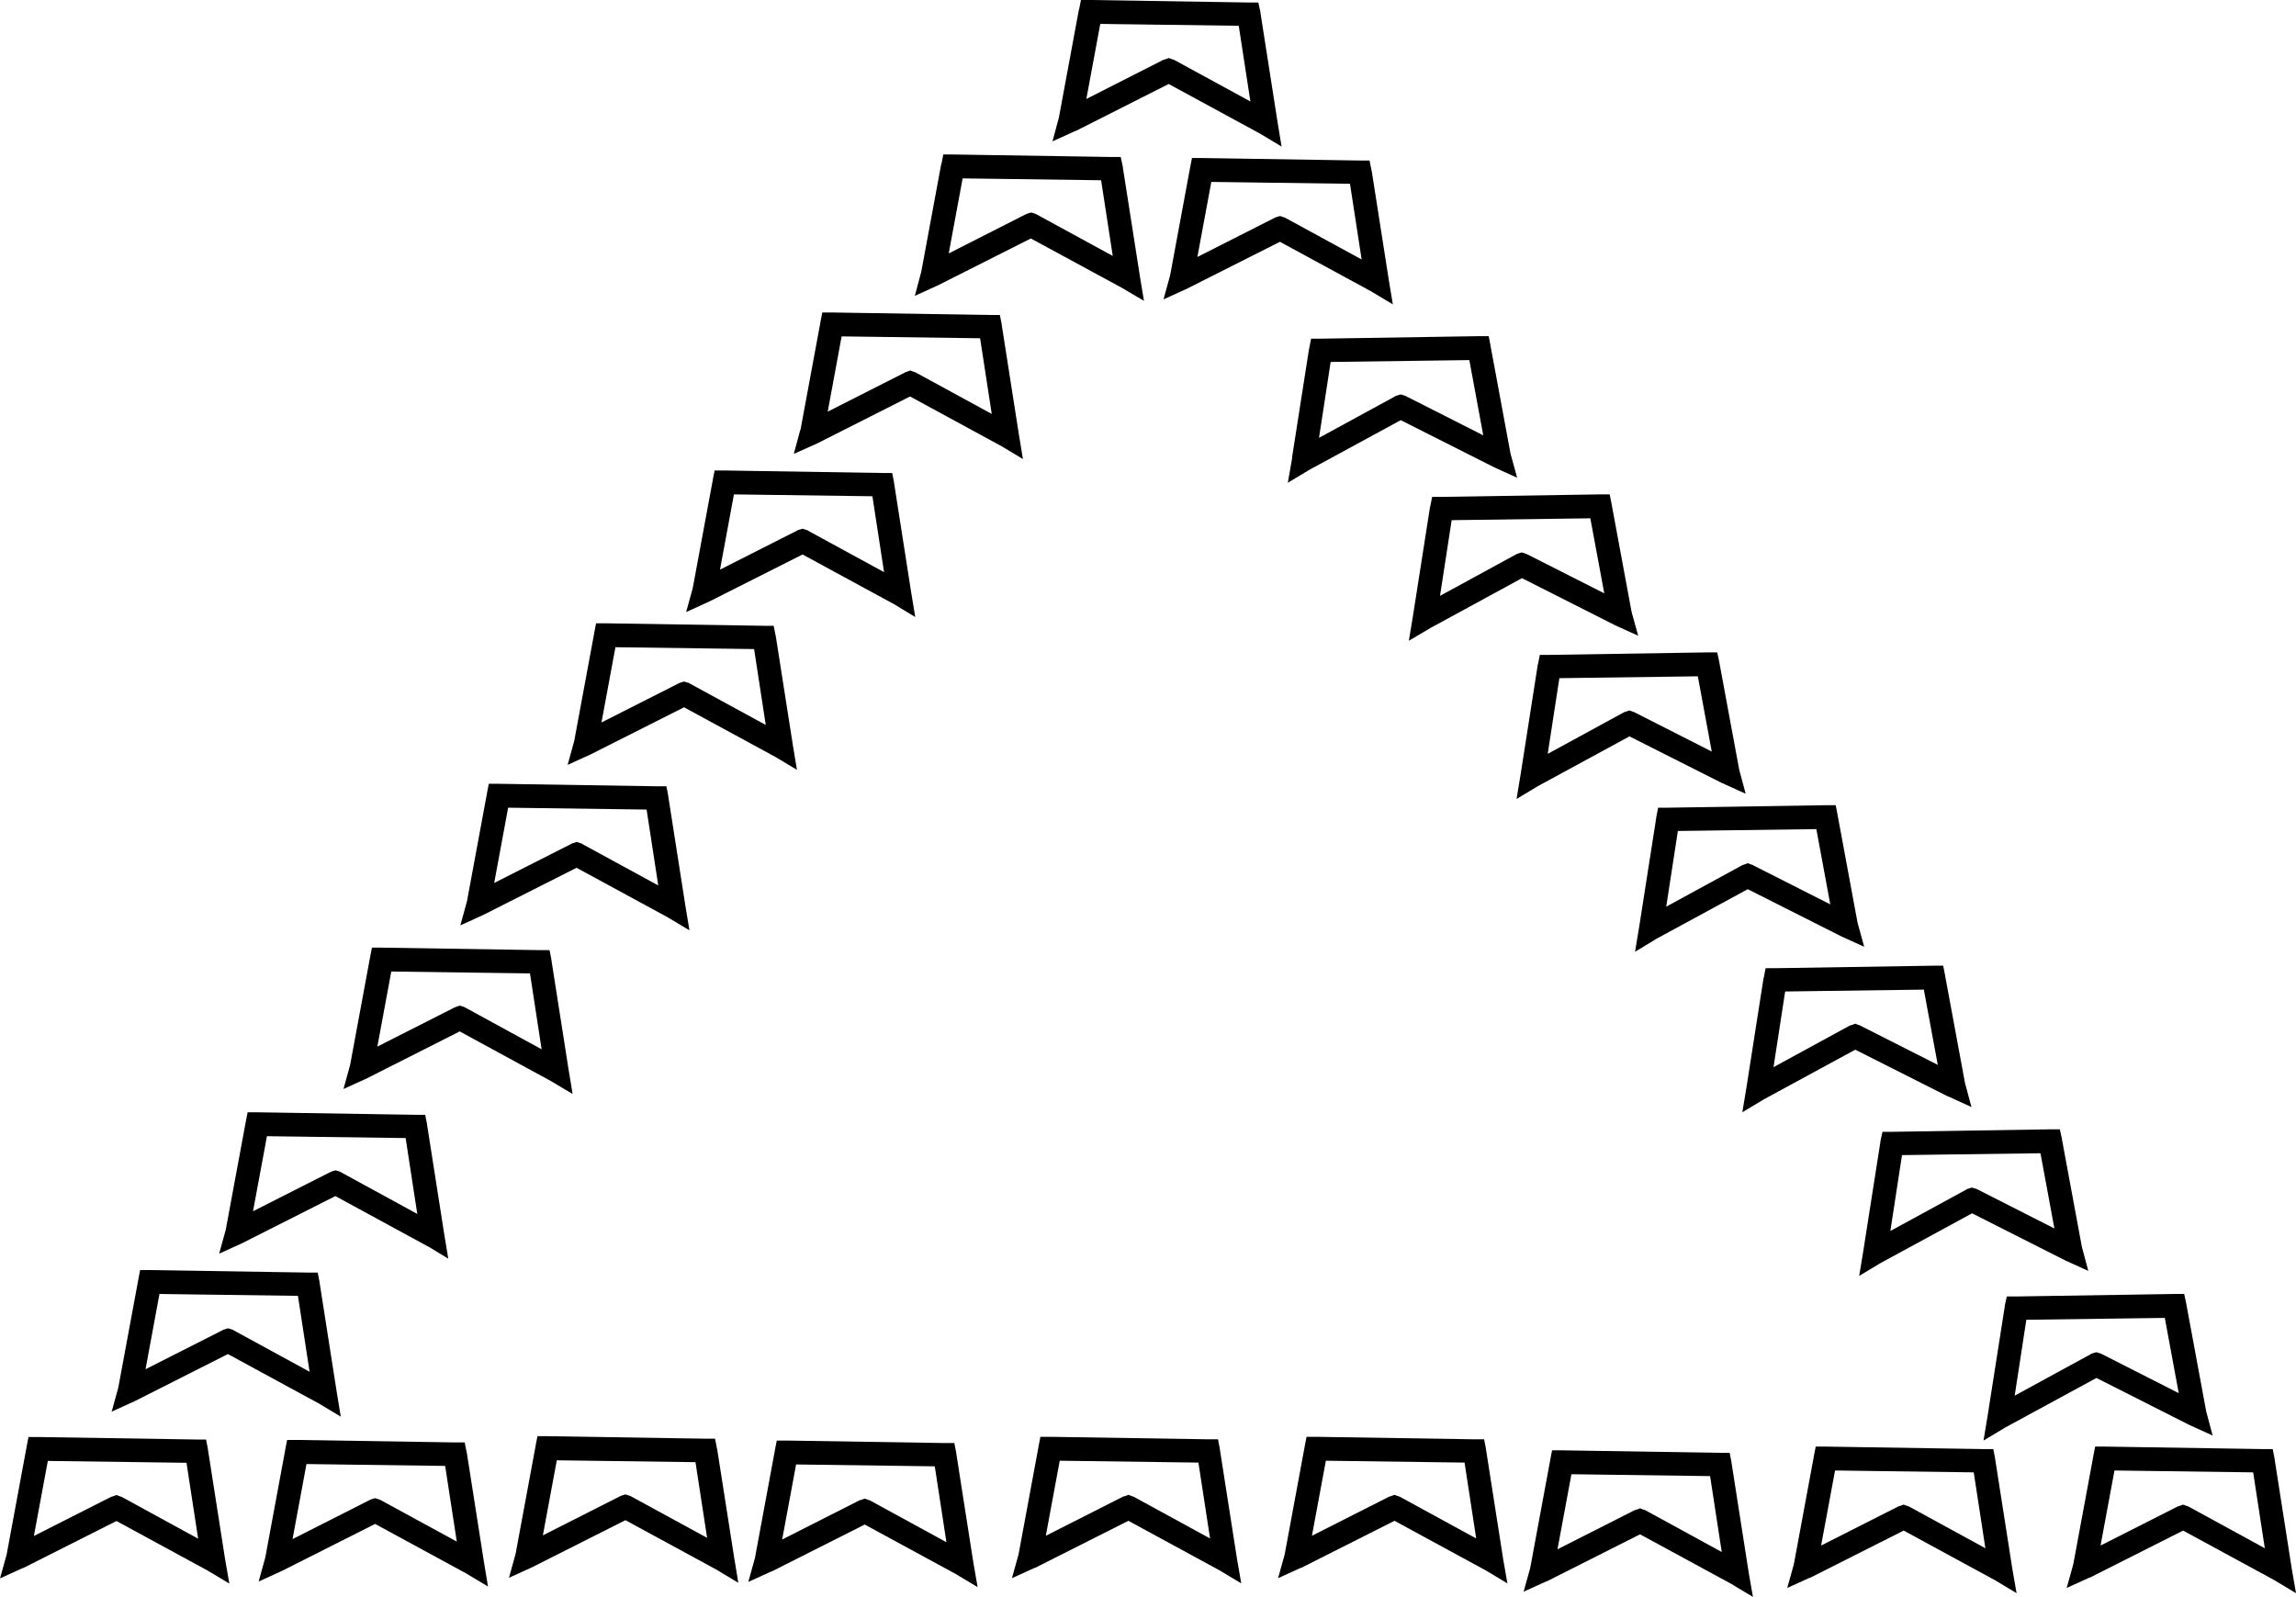 <?xml version="1.0" encoding="UTF-8" standalone="no"?>
<!-- Created with Inkscape (http://www.inkscape.org/) -->

<svg
   xmlns:dc="http://purl.org/dc/elements/1.1/"
   xmlns:cc="http://creativecommons.org/ns#"
   xmlns:rdf="http://www.w3.org/1999/02/22-rdf-syntax-ns#"
   xmlns:svg="http://www.w3.org/2000/svg"
   xmlns="http://www.w3.org/2000/svg"
   xmlns:sodipodi="http://sodipodi.sourceforge.net/DTD/sodipodi-0.dtd"
   xmlns:inkscape="http://www.inkscape.org/namespaces/inkscape"
   width="345.094"
   height="240.031"
   id="svg2"
   version="1.1"
   inkscape:version="0.47pre4 r22446"
   sodipodi:docname="gestalt_2.svg">
  <defs
     id="defs4">
    <inkscape:perspective
       sodipodi:type="inkscape:persp3d"
       inkscape:vp_x="0 : 526.18109 : 1"
       inkscape:vp_y="0 : 1000 : 0"
       inkscape:vp_z="744.09448 : 526.18109 : 1"
       inkscape:persp3d-origin="372.04724 : 350.78739 : 1"
       id="perspective10" />
    <inkscape:perspective
       id="perspective3600"
       inkscape:persp3d-origin="0.5 : 0.33333333 : 1"
       inkscape:vp_z="1 : 0.5 : 1"
       inkscape:vp_y="0 : 1000 : 0"
       inkscape:vp_x="0 : 0.5 : 1"
       sodipodi:type="inkscape:persp3d" />
    <inkscape:perspective
       id="perspective3635"
       inkscape:persp3d-origin="0.5 : 0.33333333 : 1"
       inkscape:vp_z="1 : 0.5 : 1"
       inkscape:vp_y="0 : 1000 : 0"
       inkscape:vp_x="0 : 0.5 : 1"
       sodipodi:type="inkscape:persp3d" />
    <inkscape:perspective
       id="perspective3635-4"
       inkscape:persp3d-origin="0.5 : 0.33333333 : 1"
       inkscape:vp_z="1 : 0.5 : 1"
       inkscape:vp_y="0 : 1000 : 0"
       inkscape:vp_x="0 : 0.5 : 1"
       sodipodi:type="inkscape:persp3d" />
    <inkscape:perspective
       id="perspective3666"
       inkscape:persp3d-origin="0.5 : 0.33333333 : 1"
       inkscape:vp_z="1 : 0.5 : 1"
       inkscape:vp_y="0 : 1000 : 0"
       inkscape:vp_x="0 : 0.5 : 1"
       sodipodi:type="inkscape:persp3d" />
    <inkscape:perspective
       id="perspective3697"
       inkscape:persp3d-origin="0.5 : 0.33333333 : 1"
       inkscape:vp_z="1 : 0.5 : 1"
       inkscape:vp_y="0 : 1000 : 0"
       inkscape:vp_x="0 : 0.5 : 1"
       sodipodi:type="inkscape:persp3d" />
    <inkscape:perspective
       id="perspective3728"
       inkscape:persp3d-origin="0.5 : 0.33333333 : 1"
       inkscape:vp_z="1 : 0.5 : 1"
       inkscape:vp_y="0 : 1000 : 0"
       inkscape:vp_x="0 : 0.5 : 1"
       sodipodi:type="inkscape:persp3d" />
    <inkscape:perspective
       id="perspective3759"
       inkscape:persp3d-origin="0.5 : 0.33333333 : 1"
       inkscape:vp_z="1 : 0.5 : 1"
       inkscape:vp_y="0 : 1000 : 0"
       inkscape:vp_x="0 : 0.5 : 1"
       sodipodi:type="inkscape:persp3d" />
    <inkscape:perspective
       id="perspective3810"
       inkscape:persp3d-origin="0.5 : 0.33333333 : 1"
       inkscape:vp_z="1 : 0.5 : 1"
       inkscape:vp_y="0 : 1000 : 0"
       inkscape:vp_x="0 : 0.5 : 1"
       sodipodi:type="inkscape:persp3d" />
    <inkscape:perspective
       id="perspective3844"
       inkscape:persp3d-origin="0.5 : 0.33333333 : 1"
       inkscape:vp_z="1 : 0.5 : 1"
       inkscape:vp_y="0 : 1000 : 0"
       inkscape:vp_x="0 : 0.5 : 1"
       sodipodi:type="inkscape:persp3d" />
    <inkscape:perspective
       id="perspective3629"
       inkscape:persp3d-origin="0.5 : 0.33333333 : 1"
       inkscape:vp_z="1 : 0.5 : 1"
       inkscape:vp_y="0 : 1000 : 0"
       inkscape:vp_x="0 : 0.5 : 1"
       sodipodi:type="inkscape:persp3d" />
    <inkscape:perspective
       id="perspective3651"
       inkscape:persp3d-origin="0.5 : 0.33333333 : 1"
       inkscape:vp_z="1 : 0.5 : 1"
       inkscape:vp_y="0 : 1000 : 0"
       inkscape:vp_x="0 : 0.5 : 1"
       sodipodi:type="inkscape:persp3d" />
    <inkscape:perspective
       id="perspective3651-6"
       inkscape:persp3d-origin="0.5 : 0.33333333 : 1"
       inkscape:vp_z="1 : 0.5 : 1"
       inkscape:vp_y="0 : 1000 : 0"
       inkscape:vp_x="0 : 0.5 : 1"
       sodipodi:type="inkscape:persp3d" />
    <inkscape:perspective
       id="perspective3682"
       inkscape:persp3d-origin="0.5 : 0.33333333 : 1"
       inkscape:vp_z="1 : 0.5 : 1"
       inkscape:vp_y="0 : 1000 : 0"
       inkscape:vp_x="0 : 0.5 : 1"
       sodipodi:type="inkscape:persp3d" />
    <inkscape:perspective
       id="perspective3710"
       inkscape:persp3d-origin="0.5 : 0.33333333 : 1"
       inkscape:vp_z="1 : 0.5 : 1"
       inkscape:vp_y="0 : 1000 : 0"
       inkscape:vp_x="0 : 0.5 : 1"
       sodipodi:type="inkscape:persp3d" />
    <inkscape:perspective
       id="perspective3748"
       inkscape:persp3d-origin="0.5 : 0.33333333 : 1"
       inkscape:vp_z="1 : 0.5 : 1"
       inkscape:vp_y="0 : 1000 : 0"
       inkscape:vp_x="0 : 0.5 : 1"
       sodipodi:type="inkscape:persp3d" />
    <inkscape:perspective
       id="perspective3748-6"
       inkscape:persp3d-origin="0.5 : 0.33333333 : 1"
       inkscape:vp_z="1 : 0.5 : 1"
       inkscape:vp_y="0 : 1000 : 0"
       inkscape:vp_x="0 : 0.5 : 1"
       sodipodi:type="inkscape:persp3d" />
    <inkscape:perspective
       id="perspective3748-0"
       inkscape:persp3d-origin="0.5 : 0.33333333 : 1"
       inkscape:vp_z="1 : 0.5 : 1"
       inkscape:vp_y="0 : 1000 : 0"
       inkscape:vp_x="0 : 0.5 : 1"
       sodipodi:type="inkscape:persp3d" />
    <inkscape:perspective
       id="perspective3748-7"
       inkscape:persp3d-origin="0.5 : 0.33333333 : 1"
       inkscape:vp_z="1 : 0.5 : 1"
       inkscape:vp_y="0 : 1000 : 0"
       inkscape:vp_x="0 : 0.5 : 1"
       sodipodi:type="inkscape:persp3d" />
    <inkscape:perspective
       id="perspective3748-2"
       inkscape:persp3d-origin="0.5 : 0.33333333 : 1"
       inkscape:vp_z="1 : 0.5 : 1"
       inkscape:vp_y="0 : 1000 : 0"
       inkscape:vp_x="0 : 0.5 : 1"
       sodipodi:type="inkscape:persp3d" />
    <inkscape:perspective
       id="perspective3748-1"
       inkscape:persp3d-origin="0.5 : 0.33333333 : 1"
       inkscape:vp_z="1 : 0.5 : 1"
       inkscape:vp_y="0 : 1000 : 0"
       inkscape:vp_x="0 : 0.5 : 1"
       sodipodi:type="inkscape:persp3d" />
    <inkscape:perspective
       id="perspective3748-15"
       inkscape:persp3d-origin="0.5 : 0.33333333 : 1"
       inkscape:vp_z="1 : 0.5 : 1"
       inkscape:vp_y="0 : 1000 : 0"
       inkscape:vp_x="0 : 0.5 : 1"
       sodipodi:type="inkscape:persp3d" />
    <inkscape:perspective
       id="perspective3748-3"
       inkscape:persp3d-origin="0.5 : 0.33333333 : 1"
       inkscape:vp_z="1 : 0.5 : 1"
       inkscape:vp_y="0 : 1000 : 0"
       inkscape:vp_x="0 : 0.5 : 1"
       sodipodi:type="inkscape:persp3d" />
    <inkscape:perspective
       id="perspective3748-36"
       inkscape:persp3d-origin="0.5 : 0.33333333 : 1"
       inkscape:vp_z="1 : 0.5 : 1"
       inkscape:vp_y="0 : 1000 : 0"
       inkscape:vp_x="0 : 0.5 : 1"
       sodipodi:type="inkscape:persp3d" />
    <inkscape:perspective
       id="perspective3842"
       inkscape:persp3d-origin="0.5 : 0.33333333 : 1"
       inkscape:vp_z="1 : 0.5 : 1"
       inkscape:vp_y="0 : 1000 : 0"
       inkscape:vp_x="0 : 0.5 : 1"
       sodipodi:type="inkscape:persp3d" />
    <inkscape:perspective
       id="perspective3882"
       inkscape:persp3d-origin="0.5 : 0.33333333 : 1"
       inkscape:vp_z="1 : 0.5 : 1"
       inkscape:vp_y="0 : 1000 : 0"
       inkscape:vp_x="0 : 0.5 : 1"
       sodipodi:type="inkscape:persp3d" />
  </defs>
  <sodipodi:namedview
     id="base"
     pagecolor="#ffffff"
     bordercolor="#666666"
     borderopacity="1.0"
     inkscape:pageopacity="0.0"
     inkscape:pageshadow="2"
     inkscape:zoom="1.4"
     inkscape:cx="200.55872"
     inkscape:cy="85.606046"
     inkscape:document-units="px"
     inkscape:current-layer="g3870"
     showgrid="false"
     showborder="true"
     inkscape:showpageshadow="false"
     units="mm"
     inkscape:window-width="1235"
     inkscape:window-height="778"
     inkscape:window-x="45"
     inkscape:window-y="0"
     inkscape:window-maximized="1">
    <inkscape:grid
       type="xygrid"
       id="grid3800"
       empspacing="5"
       visible="true"
       enabled="true"
       snapvisiblegridlinesonly="true" />
  </sodipodi:namedview>
  <g
     inkscape:label="Layer 1"
     inkscape:groupmode="layer"
     id="layer1"
     transform="translate(-95.062,-353.071)">
    <g
       id="g3870">
      <g
         id="g3035">
        <g
           id="g2911">
          <g
             id="g2868"
             transform="translate(5,-73.929)">
            <g
               id="g3788"
               transform="matrix(0.998,0,0,0.998,-17.425,3.125)" />
            <g
               id="g3782"
               transform="matrix(0,0.998,-0.998,0,730.236,293.863)" />
            <g
               id="g3788-8"
               transform="matrix(0.998,0,0,0.998,-268.909,2.127)" />
            <path
               id="path2831"
               d="m 94.344,643 -0.25,1.281 -0.031,0.156 0,0.031 -3,16.188 -0.031,0.094 0,0.031 -0.062,0.219 -0.906,3.25 3.094,-1.406 0.344,-0.156 0.031,0 0.031,0 14,-7.062 13.688,7.438 0.062,0.031 0.25,0.156 2.969,1.781 -0.594,-3.406 -0.062,-0.375 -2.562,-16.375 0,-0.031 0,-0.031 -0.031,-0.156 -0.25,-1.281 -1.312,0 -0.094,0 -0.031,0 -23.75,-0.375 -0.031,0 -0.156,0 -1.312,0 z m 2.906,3.594 20.844,0.281 1.75,11.406 -11.438,-6.25 -0.125,-0.062 -0.125,-0.031 -0.094,-0.031 -0.5,-0.188 -0.5,0.188 -0.094,0.031 -0.125,0.031 L 106.75,652 95.156,657.875 97.25,646.594 z"
               style="font-size:medium;font-style:normal;font-variant:normal;font-weight:normal;font-stretch:normal;text-indent:0;text-align:start;text-decoration:none;line-height:normal;letter-spacing:normal;word-spacing:normal;text-transform:none;direction:ltr;block-progression:tb;writing-mode:lr-tb;text-anchor:start;color:#000000;fill:#000000;fill-opacity:1;fill-rule:nonzero;stroke:none;stroke-width:3.189;marker:none;visibility:visible;display:inline;overflow:visible;enable-background:accumulate;font-family:AlArabiya;-inkscape-font-specification:AlArabiya" />
            <path
               id="path2831-5"
               d="m 404.969,644.438 -0.25,1.281 -0.031,0.156 0,0.031 -3,16.188 -0.031,0.094 0,0.031 -0.062,0.219 -0.906,3.25 3.094,-1.406 0.344,-0.156 0.031,0 0.031,0 14,-7.062 13.688,7.438 0.062,0.031 0.25,0.156 2.969,1.781 -0.594,-3.406 -0.062,-0.375 -2.562,-16.375 0,-0.031 0,-0.031 -0.031,-0.156 -0.25,-1.281 -1.312,0 -0.094,0 -0.031,0 -23.75,-0.375 -0.031,0 -0.156,0 -1.312,0 z m 2.906,3.594 20.844,0.281 1.75,11.406 -11.438,-6.25 -0.125,-0.062 -0.125,-0.031 -0.094,-0.031 -0.5,-0.188 -0.5,0.188 -0.094,0.031 -0.125,0.031 -0.094,0.031 -11.594,5.875 2.094,-11.281 z"
               style="font-size:medium;font-style:normal;font-variant:normal;font-weight:normal;font-stretch:normal;text-indent:0;text-align:start;text-decoration:none;line-height:normal;letter-spacing:normal;word-spacing:normal;text-transform:none;direction:ltr;block-progression:tb;writing-mode:lr-tb;text-anchor:start;color:#000000;fill:#000000;fill-opacity:1;fill-rule:nonzero;stroke:none;stroke-width:3.189;marker:none;visibility:visible;display:inline;overflow:visible;enable-background:accumulate;font-family:AlArabiya;-inkscape-font-specification:AlArabiya" />
            <path
               id="path2831-5-1"
               d="m 362.969,644.438 -0.25,1.281 -0.031,0.156 0,0.031 -3,16.188 -0.031,0.094 0,0.031 -0.062,0.219 -0.906,3.25 3.094,-1.406 0.344,-0.156 0.031,0 0.031,0 14,-7.062 13.688,7.438 0.062,0.031 0.25,0.156 2.969,1.781 -0.594,-3.406 -0.062,-0.375 -2.562,-16.375 0,-0.031 0,-0.031 -0.031,-0.156 -0.25,-1.281 -1.312,0 -0.094,0 -0.031,0 -23.75,-0.375 -0.031,0 -0.156,0 -1.312,0 z m 2.906,3.594 20.844,0.281 1.75,11.406 -11.438,-6.25 -0.125,-0.062 -0.125,-0.031 -0.094,-0.031 -0.5,-0.188 -0.5,0.188 -0.094,0.031 -0.125,0.031 -0.094,0.031 -11.594,5.875 2.094,-11.281 z"
               style="font-size:medium;font-style:normal;font-variant:normal;font-weight:normal;font-stretch:normal;text-indent:0;text-align:start;text-decoration:none;line-height:normal;letter-spacing:normal;word-spacing:normal;text-transform:none;direction:ltr;block-progression:tb;writing-mode:lr-tb;text-anchor:start;color:#000000;fill:#000000;fill-opacity:1;fill-rule:nonzero;stroke:none;stroke-width:3.189;marker:none;visibility:visible;display:inline;overflow:visible;enable-background:accumulate;font-family:AlArabiya;-inkscape-font-specification:AlArabiya" />
            <path
               id="path2831-5-8"
               d="m 323.344,645 -0.25,1.281 -0.031,0.156 0,0.031 -3,16.188 -0.031,0.094 0,0.031 -0.062,0.219 -0.906,3.25 3.094,-1.406 0.344,-0.156 0.031,0 0.031,0 14,-7.062 13.688,7.438 0.062,0.031 0.25,0.156 2.969,1.781 -0.594,-3.406 -0.062,-0.375 -2.562,-16.375 0,-0.031 0,-0.031 -0.031,-0.156 -0.25,-1.281 -1.312,0 -0.094,0 -0.031,0 -23.75,-0.375 -0.031,0 -0.156,0 -1.312,0 z m 2.906,3.594 20.844,0.281 1.75,11.406 -11.438,-6.25 -0.125,-0.062 -0.125,-0.031 -0.094,-0.031 -0.5,-0.188 -0.5,0.188 -0.094,0.031 -0.125,0.031 L 335.75,654 324.156,659.875 326.25,648.594 z"
               style="font-size:medium;font-style:normal;font-variant:normal;font-weight:normal;font-stretch:normal;text-indent:0;text-align:start;text-decoration:none;line-height:normal;letter-spacing:normal;word-spacing:normal;text-transform:none;direction:ltr;block-progression:tb;writing-mode:lr-tb;text-anchor:start;color:#000000;fill:#000000;fill-opacity:1;fill-rule:nonzero;stroke:none;stroke-width:3.189;marker:none;visibility:visible;display:inline;overflow:visible;enable-background:accumulate;font-family:AlArabiya;-inkscape-font-specification:AlArabiya" />
            <path
               id="path2831-5-4"
               d="m 286.438,642.969 -0.25,1.281 -0.031,0.156 0,0.031 -3,16.188 -0.031,0.094 0,0.031 -0.062,0.219 -0.906,3.25 3.094,-1.406 0.344,-0.156 0.031,0 0.031,0 14,-7.062 13.688,7.438 0.062,0.031 0.25,0.156 2.969,1.781 -0.594,-3.406 -0.062,-0.375 -2.562,-16.375 0,-0.031 0,-0.031 -0.031,-0.156 -0.25,-1.281 -1.312,0 -0.094,0 -0.031,0 -23.75,-0.375 -0.031,0 -0.156,0 -1.312,0 z m 2.906,3.594 20.844,0.281 1.75,11.406 L 300.5,652 l -0.125,-0.062 -0.125,-0.031 -0.094,-0.031 -0.5,-0.188 -0.5,0.188 -0.094,0.031 -0.125,0.031 -0.094,0.031 -11.594,5.875 2.094,-11.281 z"
               style="font-size:medium;font-style:normal;font-variant:normal;font-weight:normal;font-stretch:normal;text-indent:0;text-align:start;text-decoration:none;line-height:normal;letter-spacing:normal;word-spacing:normal;text-transform:none;direction:ltr;block-progression:tb;writing-mode:lr-tb;text-anchor:start;color:#000000;fill:#000000;fill-opacity:1;fill-rule:nonzero;stroke:none;stroke-width:3.189;marker:none;visibility:visible;display:inline;overflow:visible;enable-background:accumulate;font-family:AlArabiya;-inkscape-font-specification:AlArabiya" />
            <path
               id="path2831-5-1-4"
               d="m 246.438,642.969 -0.25,1.281 -0.031,0.156 0,0.031 -3,16.188 -0.031,0.094 0,0.031 -0.062,0.219 -0.906,3.25 3.094,-1.406 0.344,-0.156 0.031,0 0.031,0 14,-7.062 13.688,7.438 0.062,0.031 0.25,0.156 2.969,1.781 -0.594,-3.406 -0.062,-0.375 -2.562,-16.375 0,-0.031 0,-0.031 -0.031,-0.156 -0.25,-1.281 -1.312,0 -0.094,0 -0.031,0 -23.75,-0.375 -0.031,0 -0.156,0 -1.312,0 z m 2.906,3.594 20.844,0.281 1.75,11.406 L 260.5,652 l -0.125,-0.062 -0.125,-0.031 -0.094,-0.031 -0.5,-0.188 -0.5,0.188 -0.094,0.031 -0.125,0.031 -0.094,0.031 -11.594,5.875 2.094,-11.281 z"
               style="font-size:medium;font-style:normal;font-variant:normal;font-weight:normal;font-stretch:normal;text-indent:0;text-align:start;text-decoration:none;line-height:normal;letter-spacing:normal;word-spacing:normal;text-transform:none;direction:ltr;block-progression:tb;writing-mode:lr-tb;text-anchor:start;color:#000000;fill:#000000;fill-opacity:1;fill-rule:nonzero;stroke:none;stroke-width:3.189;marker:none;visibility:visible;display:inline;overflow:visible;enable-background:accumulate;font-family:AlArabiya;-inkscape-font-specification:AlArabiya" />
            <path
               id="path2831-5-8-0"
               d="m 206.812,643.531 -0.25,1.281 -0.031,0.156 0,0.031 -3,16.188 -0.031,0.094 0,0.031 -0.062,0.219 -0.906,3.25 3.094,-1.406 0.344,-0.156 0.031,0 0.031,0 14,-7.062 13.688,7.438 0.062,0.031 0.25,0.156 2.969,1.781 -0.594,-3.406 -0.062,-0.375 -2.562,-16.375 0,-0.031 0,-0.031 -0.031,-0.156 -0.25,-1.281 -1.312,0 -0.094,0 -0.031,0 -23.75,-0.375 -0.031,0 -0.156,0 -1.312,0 z m 2.906,3.594 20.844,0.281 1.75,11.406 -11.438,-6.25 -0.125,-0.062 -0.125,-0.031 -0.094,-0.031 -0.5,-0.188 -0.5,0.188 -0.094,0.031 -0.125,0.031 -0.094,0.031 -11.594,5.875 2.094,-11.281 z"
               style="font-size:medium;font-style:normal;font-variant:normal;font-weight:normal;font-stretch:normal;text-indent:0;text-align:start;text-decoration:none;line-height:normal;letter-spacing:normal;word-spacing:normal;text-transform:none;direction:ltr;block-progression:tb;writing-mode:lr-tb;text-anchor:start;color:#000000;fill:#000000;fill-opacity:1;fill-rule:nonzero;stroke:none;stroke-width:3.189;marker:none;visibility:visible;display:inline;overflow:visible;enable-background:accumulate;font-family:AlArabiya;-inkscape-font-specification:AlArabiya" />
            <path
               id="path2831-5-1-4-5"
               d="m 170.844,642.875 -0.25,1.281 -0.031,0.156 0,0.031 -3,16.188 -0.031,0.094 0,0.031 -0.062,0.219 -0.906,3.281 3.094,-1.406 0.344,-0.156 0.031,0 0.031,-0.031 14,-7.062 13.688,7.438 0.062,0.031 0.25,0.156 2.969,1.781 -0.562,-3.406 -0.062,-0.344 0,-0.031 -2.562,-16.344 -0.031,-0.031 0,-0.062 -0.031,-0.156 -0.25,-1.281 -1.312,0 -0.094,0 -0.031,0 -23.75,-0.375 -0.031,0 -0.156,0 -1.312,0 z m 2.906,3.625 20.844,0.281 1.75,11.375 -11.406,-6.219 -0.125,-0.062 -0.156,-0.062 -0.094,-0.031 -0.5,-0.156 -0.5,0.156 -0.094,0.031 -0.094,0.031 -0.125,0.062 -11.594,5.875 L 173.75,646.5 z"
               style="font-size:medium;font-style:normal;font-variant:normal;font-weight:normal;font-stretch:normal;text-indent:0;text-align:start;text-decoration:none;line-height:normal;letter-spacing:normal;word-spacing:normal;text-transform:none;direction:ltr;block-progression:tb;writing-mode:lr-tb;text-anchor:start;color:#000000;fill:#000000;fill-opacity:1;fill-rule:nonzero;stroke:none;stroke-width:3.189;marker:none;visibility:visible;display:inline;overflow:visible;enable-background:accumulate;font-family:AlArabiya;-inkscape-font-specification:AlArabiya" />
            <path
               id="path2831-5-8-0-8"
               d="m 133.219,643.438 -0.25,1.281 -0.031,0.156 0,0.031 -3,16.188 -0.031,0.094 0,0.031 -0.062,0.219 -0.906,3.281 3.094,-1.406 0.344,-0.156 0.031,-0.031 0.031,0 14,-7.062 13.688,7.438 0.062,0.031 0.25,0.156 2.969,1.781 -0.562,-3.406 -0.062,-0.344 0,-0.031 -2.562,-16.344 -0.031,-0.031 0,-0.062 -0.031,-0.156 -0.25,-1.281 -1.312,0 -0.094,0 -0.031,0 -23.75,-0.375 -0.031,0 -0.156,0 -1.312,0 z m 2.906,3.625 20.844,0.281 1.75,11.375 -11.406,-6.219 -0.125,-0.062 -0.156,-0.062 -0.094,-0.031 -0.5,-0.156 -0.5,0.156 -0.094,0.031 -0.094,0.031 -0.125,0.062 -11.594,5.875 2.094,-11.281 z"
               style="font-size:medium;font-style:normal;font-variant:normal;font-weight:normal;font-stretch:normal;text-indent:0;text-align:start;text-decoration:none;line-height:normal;letter-spacing:normal;word-spacing:normal;text-transform:none;direction:ltr;block-progression:tb;writing-mode:lr-tb;text-anchor:start;color:#000000;fill:#000000;fill-opacity:1;fill-rule:nonzero;stroke:none;stroke-width:3.189;marker:none;visibility:visible;display:inline;overflow:visible;enable-background:accumulate;font-family:AlArabiya;-inkscape-font-specification:AlArabiya" />
            <path
               id="path2831-4"
               d="m 111.125,617.906 -0.25,1.281 -0.031,0.156 0,0.031 -3,16.188 -0.031,0.094 0,0.031 -0.062,0.219 -0.906,3.281 3.094,-1.406 0.344,-0.156 0.031,-0.031 0.031,0 13.969,-7.062 13.688,7.438 0.062,0.031 0.25,0.156 2.969,1.781 -0.562,-3.406 -0.062,-0.375 -2.562,-16.375 0,-0.031 0,-0.031 -0.031,-0.156 -0.25,-1.281 -1.312,0 -0.094,0 -0.031,0 -23.75,-0.375 -0.031,0 -0.156,0 -1.312,0 z m 2.906,3.594 20.812,0.281 1.75,11.406 -11.406,-6.219 -0.125,-0.094 -0.125,-0.031 -0.094,-0.031 -0.5,-0.156 -0.5,0.156 -0.094,0.031 -0.125,0.031 -0.094,0.062 -11.594,5.875 2.094,-11.312 z"
               style="font-size:medium;font-style:normal;font-variant:normal;font-weight:normal;font-stretch:normal;text-indent:0;text-align:start;text-decoration:none;line-height:normal;letter-spacing:normal;word-spacing:normal;text-transform:none;direction:ltr;block-progression:tb;writing-mode:lr-tb;text-anchor:start;color:#000000;fill:#000000;fill-opacity:1;fill-rule:nonzero;stroke:none;stroke-width:3.189;marker:none;visibility:visible;display:inline;overflow:visible;enable-background:accumulate;font-family:AlArabiya;-inkscape-font-specification:AlArabiya" />
            <path
               id="path2831-8"
               d="m 127.281,594.188 -0.25,1.281 -0.031,0.156 -3,16.188 -0.031,0.125 -0.062,0.219 -0.906,3.281 3.094,-1.406 0.344,-0.156 0.031,0 0.031,-0.031 13.969,-7.062 13.781,7.5 0.25,0.125 2.938,1.781 -0.562,-3.406 -0.062,-0.344 0,-0.031 -2.562,-16.344 0,-0.031 0,-0.031 -0.031,-0.156 -0.25,-1.281 -1.312,0 -0.094,0 -0.031,0 -23.75,-0.375 -0.031,0 -0.156,0 -1.312,0 z m 2.906,3.594 20.844,0.281 1.75,11.406 -11.438,-6.25 -0.125,-0.062 -0.125,-0.062 -0.094,-0.031 -0.5,-0.156 -0.5,0.156 -0.094,0.031 -0.125,0.062 -0.094,0.031 -11.594,5.875 2.094,-11.281 z"
               style="font-size:medium;font-style:normal;font-variant:normal;font-weight:normal;font-stretch:normal;text-indent:0;text-align:start;text-decoration:none;line-height:normal;letter-spacing:normal;word-spacing:normal;text-transform:none;direction:ltr;block-progression:tb;writing-mode:lr-tb;text-anchor:start;color:#000000;fill:#000000;fill-opacity:1;fill-rule:nonzero;stroke:none;stroke-width:3.189;marker:none;visibility:visible;display:inline;overflow:visible;enable-background:accumulate;font-family:AlArabiya;-inkscape-font-specification:AlArabiya" />
            <path
               id="path2831-3"
               d="m 145.969,569.438 -0.25,1.281 -0.031,0.156 -3,16.188 -0.031,0.125 -0.062,0.219 -0.906,3.281 3.094,-1.406 0.344,-0.156 0.031,0 0.031,-0.031 13.969,-7.062 13.719,7.469 0.062,0.031 0.25,0.156 2.938,1.75 -0.562,-3.406 -0.062,-0.344 0,-0.031 -2.562,-16.344 0,-0.031 0,-0.031 -0.031,-0.156 -0.25,-1.281 -1.312,0 -0.094,0 -0.031,0 -23.75,-0.375 -0.031,0 -0.156,0 -1.312,0 z m 2.906,3.594 20.844,0.281 1.75,11.406 -11.438,-6.25 -0.125,-0.062 -0.125,-0.062 -0.094,-0.031 -0.5,-0.156 -0.5,0.156 -0.094,0.031 -0.125,0.062 -0.094,0.031 -11.594,5.875 2.094,-11.281 z"
               style="font-size:medium;font-style:normal;font-variant:normal;font-weight:normal;font-stretch:normal;text-indent:0;text-align:start;text-decoration:none;line-height:normal;letter-spacing:normal;word-spacing:normal;text-transform:none;direction:ltr;block-progression:tb;writing-mode:lr-tb;text-anchor:start;color:#000000;fill:#000000;fill-opacity:1;fill-rule:nonzero;stroke:none;stroke-width:3.189;marker:none;visibility:visible;display:inline;overflow:visible;enable-background:accumulate;font-family:AlArabiya;-inkscape-font-specification:AlArabiya" />
            <path
               id="path2831-86"
               d="m 163.531,544.812 -0.25,1.281 -0.031,0.156 0,0.031 -3,16.188 -0.031,0.094 0,0.031 -0.062,0.219 -0.906,3.281 3.094,-1.406 0.344,-0.156 0.031,-0.031 0.031,0 13.969,-7.062 13.688,7.438 0.062,0.031 0.25,0.156 2.969,1.781 -0.562,-3.406 -0.062,-0.375 -2.562,-16.375 0,-0.031 0,-0.031 -0.031,-0.156 -0.25,-1.281 -1.312,0 -0.094,0 -0.031,0 -23.75,-0.375 -0.031,0 -0.156,0 -1.312,0 z m 2.906,3.594 20.812,0.281 1.75,11.406 -11.406,-6.219 -0.125,-0.094 -0.125,-0.031 -0.094,-0.031 -0.5,-0.156 -0.5,0.156 -0.094,0.031 -0.125,0.031 -0.094,0.062 -11.594,5.875 2.094,-11.312 z"
               style="font-size:medium;font-style:normal;font-variant:normal;font-weight:normal;font-stretch:normal;text-indent:0;text-align:start;text-decoration:none;line-height:normal;letter-spacing:normal;word-spacing:normal;text-transform:none;direction:ltr;block-progression:tb;writing-mode:lr-tb;text-anchor:start;color:#000000;fill:#000000;fill-opacity:1;fill-rule:nonzero;stroke:none;stroke-width:3.189;marker:none;visibility:visible;display:inline;overflow:visible;enable-background:accumulate;font-family:AlArabiya;-inkscape-font-specification:AlArabiya" />
            <path
               id="path2831-51"
               d="m 179.656,520.688 -0.25,1.281 -0.031,0.156 0,0.031 -3,16.188 -0.031,0.094 0,0.031 -0.062,0.219 -0.906,3.281 3.094,-1.406 0.344,-0.156 0.031,-0.031 0.031,0 14,-7.062 13.688,7.438 0.062,0.031 0.25,0.156 2.969,1.781 -0.562,-3.406 -0.062,-0.344 0,-0.031 -2.562,-16.344 0,-0.031 -0.031,-0.062 -0.031,-0.156 -0.25,-1.281 -1.312,0 -0.094,0 -0.031,0 -23.75,-0.375 -0.031,0 -0.156,0 -1.312,0 z m 2.906,3.594 20.844,0.281 1.75,11.406 L 193.75,529.75 l -0.125,-0.094 -0.156,-0.031 -0.094,-0.031 -0.5,-0.156 -0.5,0.156 -0.094,0.031 -0.094,0.031 -0.125,0.062 -11.594,5.875 2.094,-11.312 z"
               style="font-size:medium;font-style:normal;font-variant:normal;font-weight:normal;font-stretch:normal;text-indent:0;text-align:start;text-decoration:none;line-height:normal;letter-spacing:normal;word-spacing:normal;text-transform:none;direction:ltr;block-progression:tb;writing-mode:lr-tb;text-anchor:start;color:#000000;fill:#000000;fill-opacity:1;fill-rule:nonzero;stroke:none;stroke-width:3.189;marker:none;visibility:visible;display:inline;overflow:visible;enable-background:accumulate;font-family:AlArabiya;-inkscape-font-specification:AlArabiya" />
            <path
               id="path2831-50"
               d="m 197.469,497.719 -0.25,1.281 -0.031,0.156 0,0.031 -3,16.188 -0.031,0.094 0,0.031 -0.062,0.219 -0.906,3.281 3.094,-1.406 0.344,-0.156 0.031,-0.031 0.031,0 14,-7.062 13.688,7.438 0.062,0.031 0.25,0.156 2.938,1.781 -0.562,-3.406 -0.062,-0.375 -2.562,-16.375 0,-0.031 0,-0.031 -0.031,-0.156 -0.25,-1.281 -1.312,0 -0.094,0 -0.031,0 -23.75,-0.375 -0.031,0 -0.156,0 -1.312,0 z m 2.906,3.594 20.812,0.281 1.75,11.406 -11.406,-6.219 -0.125,-0.094 -0.125,-0.031 -0.094,-0.031 -0.5,-0.156 -0.5,0.156 -0.094,0.031 -0.125,0.031 -0.094,0.062 -11.594,5.875 2.094,-11.312 z"
               style="font-size:medium;font-style:normal;font-variant:normal;font-weight:normal;font-stretch:normal;text-indent:0;text-align:start;text-decoration:none;line-height:normal;letter-spacing:normal;word-spacing:normal;text-transform:none;direction:ltr;block-progression:tb;writing-mode:lr-tb;text-anchor:start;color:#000000;fill:#000000;fill-opacity:1;fill-rule:nonzero;stroke:none;stroke-width:3.189;marker:none;visibility:visible;display:inline;overflow:visible;enable-background:accumulate;font-family:AlArabiya;-inkscape-font-specification:AlArabiya" />
            <path
               style="font-size:medium;font-style:normal;font-variant:normal;font-weight:normal;font-stretch:normal;text-indent:0;text-align:start;text-decoration:none;line-height:normal;letter-spacing:normal;word-spacing:normal;text-transform:none;direction:ltr;block-progression:tb;writing-mode:lr-tb;text-anchor:start;color:#000000;fill:#000000;fill-opacity:1;fill-rule:nonzero;stroke:none;stroke-width:3.189;marker:none;visibility:visible;display:inline;overflow:visible;enable-background:accumulate;font-family:AlArabiya;-inkscape-font-specification:AlArabiya"
               d="m 213.656,473.969 -0.25,1.281 -0.031,0.156 0,0.031 -3,16.188 -0.031,0 -0.094,0.344 -0.875,3.25 3.094,-1.375 0.344,-0.156 0.031,-0.031 0.031,0 13.969,-7.062 13.688,7.438 0.062,0.031 0.25,0.156 2.969,1.781 -0.562,-3.406 -0.062,-0.375 -2.562,-16.375 0,-0.031 0,-0.031 -0.031,-0.156 -0.25,-1.281 -1.312,0 -0.094,0 -0.031,0 -23.75,-0.375 -0.031,0 -0.156,0 -1.312,0 z m 2.906,3.594 20.812,0.281 1.75,11.375 L 227.719,483 l -0.125,-0.062 -0.125,-0.031 -0.094,-0.031 -0.5,-0.188 -0.5,0.188 -0.094,0.031 -0.125,0.031 -0.094,0.062 -11.594,5.875 2.094,-11.312 z"
               id="path2831-1" />
            <path
               style="font-size:medium;font-style:normal;font-variant:normal;font-weight:normal;font-stretch:normal;text-indent:0;text-align:start;text-decoration:none;line-height:normal;letter-spacing:normal;word-spacing:normal;text-transform:none;direction:ltr;block-progression:tb;writing-mode:lr-tb;text-anchor:start;color:#000000;fill:#000000;fill-opacity:1;fill-rule:nonzero;stroke:none;stroke-width:3.189;marker:none;visibility:visible;display:inline;overflow:visible;enable-background:accumulate;font-family:AlArabiya;-inkscape-font-specification:AlArabiya"
               d="m 231.844,450.219 -0.25,1.281 -0.031,0.156 -0.031,0 -3,16.188 -0.031,0.125 -0.062,0.219 -0.875,3.281 3.094,-1.406 0.344,-0.156 0.031,0 0.031,-0.031 13.938,-7.031 13.719,7.438 0.062,0.031 0.25,0.156 2.969,1.75 -0.562,-3.406 -0.062,-0.344 0,-0.031 -2.562,-16.344 0,-0.031 0,-0.031 -0.031,-0.156 -0.281,-1.281 -1.281,0 -0.125,0 -23.781,-0.375 -0.156,0 -1.312,0 z m 2.906,3.594 20.812,0.281 1.75,11.375 -11.406,-6.219 -0.125,-0.062 -0.125,-0.062 -0.094,-0.031 -0.5,-0.156 -0.531,0.156 -0.094,0.031 -0.094,0.062 -0.125,0.031 -11.562,5.875 2.094,-11.281 z"
               id="path2831-39" />
            <path
               style="font-size:medium;font-style:normal;font-variant:normal;font-weight:normal;font-stretch:normal;text-indent:0;text-align:start;text-decoration:none;line-height:normal;letter-spacing:normal;word-spacing:normal;text-transform:none;direction:ltr;block-progression:tb;writing-mode:lr-tb;text-anchor:start;color:#000000;fill:#000000;fill-opacity:1;fill-rule:nonzero;stroke:none;stroke-width:3.189;marker:none;visibility:visible;display:inline;overflow:visible;enable-background:accumulate;font-family:AlArabiya;-inkscape-font-specification:AlArabiya"
               d="m 252.531,427 -0.25,1.281 -0.031,0.156 -0.031,0 0,0.031 -3,16.188 -0.031,0.094 0,0.031 -0.062,0.219 -0.875,3.25 3.094,-1.406 0.344,-0.156 0.031,0 0.031,0 13.969,-7.062 13.688,7.438 0.062,0.031 0.25,0.156 2.969,1.781 -0.562,-3.406 -0.062,-0.375 -2.562,-16.375 0,-0.031 0,-0.031 -0.031,-0.156 -0.281,-1.281 -1.281,0 -0.125,0 L 254,427 l -0.156,0 -1.312,0 z m 2.906,3.594 20.812,0.281 1.75,11.375 -11.406,-6.219 -0.125,-0.062 -0.125,-0.031 -0.094,-0.031 -0.5,-0.188 -0.531,0.188 -0.094,0.031 -0.094,0.031 -0.125,0.031 -11.562,5.875 2.094,-11.281 z"
               id="path2831-0" />
            <path
               id="path2831-8-1"
               d="m 416.875,621.5 -23.781,0.375 -0.125,0 -1.281,0 -0.281,1.281 -0.031,0.156 0,0.031 0,0.062 -2.562,16.344 0,0.031 -0.062,0.344 -0.562,3.406 2.969,-1.781 0.25,-0.156 0.062,-0.031 13.688,-7.438 13.969,7.062 0.031,0 0.031,0.031 0.344,0.156 3.094,1.406 -0.875,-3.281 -0.062,-0.219 0,-0.031 -0.031,-0.094 -3,-16.188 0,-0.031 -0.031,-0.156 -0.281,-1.281 -1.312,0 -0.156,0 z m -1.438,3.594 2.094,11.312 -11.562,-5.875 -0.125,-0.062 -0.094,-0.031 -0.094,-0.031 -0.531,-0.156 -0.5,0.156 -0.094,0.031 -0.125,0.031 -0.125,0.094 -11.406,6.219 1.75,-11.406 20.812,-0.281 z"
               style="font-size:medium;font-style:normal;font-variant:normal;font-weight:normal;font-stretch:normal;text-indent:0;text-align:start;text-decoration:none;line-height:normal;letter-spacing:normal;word-spacing:normal;text-transform:none;direction:ltr;block-progression:tb;writing-mode:lr-tb;text-anchor:start;color:#000000;fill:#000000;fill-opacity:1;fill-rule:nonzero;stroke:none;stroke-width:3.189;marker:none;visibility:visible;display:inline;overflow:visible;enable-background:accumulate;font-family:AlArabiya;-inkscape-font-specification:AlArabiya" />
            <path
               id="path2831-3-1"
               d="m 398.188,596.75 -23.781,0.375 -0.125,0 -1.281,0 -0.281,1.281 -0.031,0.156 0,0.062 0,0.031 L 370.125,615 l 0,0.031 -0.062,0.344 -0.562,3.406 2.969,-1.781 0.25,-0.156 0.062,-0.031 13.688,-7.438 13.969,7.062 0.031,0 0.031,0.031 0.344,0.156 3.094,1.406 -0.875,-3.281 -0.062,-0.219 0,-0.031 -0.031,-0.094 -3,-16.188 0,-0.031 -0.031,-0.156 -0.281,-1.281 -1.312,0 -0.156,0 z m -1.438,3.594 2.094,11.312 -11.562,-5.875 -0.125,-0.062 -0.094,-0.031 -0.094,-0.031 -0.531,-0.156 -0.5,0.156 -0.094,0.031 -0.125,0.031 -0.125,0.094 -11.406,6.219 1.75,-11.406 20.812,-0.281 z"
               style="font-size:medium;font-style:normal;font-variant:normal;font-weight:normal;font-stretch:normal;text-indent:0;text-align:start;text-decoration:none;line-height:normal;letter-spacing:normal;word-spacing:normal;text-transform:none;direction:ltr;block-progression:tb;writing-mode:lr-tb;text-anchor:start;color:#000000;fill:#000000;fill-opacity:1;fill-rule:nonzero;stroke:none;stroke-width:3.189;marker:none;visibility:visible;display:inline;overflow:visible;enable-background:accumulate;font-family:AlArabiya;-inkscape-font-specification:AlArabiya" />
            <path
               id="path2831-86-9"
               d="m 380.625,572.156 -23.75,0.375 -0.031,0 -0.094,0 -1.312,0 -0.25,1.281 -0.031,0.156 -0.031,0.031 0,0.031 -2.562,16.375 -0.062,0.375 -0.562,3.406 2.969,-1.781 0.25,-0.156 0.062,-0.031 13.688,-7.438 14,7.062 0.031,0 0.031,0 0.344,0.156 3.062,1.406 -0.875,-3.25 -0.062,-0.219 0,-0.031 -0.031,-0.094 -3,-16.188 0,-0.031 -0.031,-0.156 -0.25,-1.281 -1.312,0 -0.156,0 -0.031,0 z m -1.406,3.594 2.094,11.312 -11.594,-5.875 -0.125,-0.062 -0.094,-0.031 -0.094,-0.031 -0.5,-0.188 -0.5,0.188 -0.094,0.031 -0.156,0.031 -0.125,0.062 -11.406,6.219 1.75,-11.375 20.844,-0.281 z"
               style="font-size:medium;font-style:normal;font-variant:normal;font-weight:normal;font-stretch:normal;text-indent:0;text-align:start;text-decoration:none;line-height:normal;letter-spacing:normal;word-spacing:normal;text-transform:none;direction:ltr;block-progression:tb;writing-mode:lr-tb;text-anchor:start;color:#000000;fill:#000000;fill-opacity:1;fill-rule:nonzero;stroke:none;stroke-width:3.189;marker:none;visibility:visible;display:inline;overflow:visible;enable-background:accumulate;font-family:AlArabiya;-inkscape-font-specification:AlArabiya" />
            <path
               id="path2831-51-9"
               d="m 364.469,548.031 -23.75,0.375 -0.031,0 -0.094,0 -1.312,0 -0.25,1.281 -0.031,0.156 0,0.031 0,0.031 -2.562,16.375 -0.062,0.375 -0.562,3.406 2.938,-1.781 0.25,-0.156 0.062,-0.031 13.688,-7.438 14,7.062 0.031,0 0.031,0.031 0.344,0.156 3.094,1.406 -0.906,-3.281 -0.062,-0.219 0,-0.031 -0.031,-0.094 -3,-16.188 0,-0.031 -0.031,-0.156 -0.25,-1.281 -1.312,0 -0.156,0 -0.031,0 z m -1.406,3.594 2.094,11.312 -11.594,-5.875 -0.094,-0.062 -0.125,-0.031 -0.094,-0.031 -0.5,-0.188 -0.5,0.188 -0.094,0.031 -0.125,0.031 -0.125,0.062 -11.406,6.219 1.75,-11.375 20.812,-0.281 z"
               style="font-size:medium;font-style:normal;font-variant:normal;font-weight:normal;font-stretch:normal;text-indent:0;text-align:start;text-decoration:none;line-height:normal;letter-spacing:normal;word-spacing:normal;text-transform:none;direction:ltr;block-progression:tb;writing-mode:lr-tb;text-anchor:start;color:#000000;fill:#000000;fill-opacity:1;fill-rule:nonzero;stroke:none;stroke-width:3.189;marker:none;visibility:visible;display:inline;overflow:visible;enable-background:accumulate;font-family:AlArabiya;-inkscape-font-specification:AlArabiya" />
            <path
               id="path2831-50-3"
               d="m 346.688,525.062 -23.75,0.375 -0.031,0 -0.094,0 -1.312,0 -0.25,1.281 -0.031,0.156 -0.031,0.031 0,0.031 -2.562,16.375 -0.062,0.375 -0.562,3.406 2.969,-1.781 0.25,-0.156 0.062,-0.031 13.688,-7.438 14,7.062 0.031,0 0.344,0.156 3.094,1.406 -0.875,-3.25 -0.062,-0.219 0,-0.031 -0.031,-0.094 -3,-16.188 0,-0.031 -0.031,-0.156 -0.281,-1.281 -1.281,0 -0.156,0 -0.031,0 z m -1.438,3.594 2.094,11.312 -11.562,-5.875 -0.125,-0.062 -0.094,-0.031 -0.094,-0.031 -0.5,-0.188 -0.531,0.188 -0.094,0.031 -0.125,0.031 -0.125,0.062 -11.406,6.219 1.75,-11.375 20.812,-0.281 z"
               style="font-size:medium;font-style:normal;font-variant:normal;font-weight:normal;font-stretch:normal;text-indent:0;text-align:start;text-decoration:none;line-height:normal;letter-spacing:normal;word-spacing:normal;text-transform:none;direction:ltr;block-progression:tb;writing-mode:lr-tb;text-anchor:start;color:#000000;fill:#000000;fill-opacity:1;fill-rule:nonzero;stroke:none;stroke-width:3.189;marker:none;visibility:visible;display:inline;overflow:visible;enable-background:accumulate;font-family:AlArabiya;-inkscape-font-specification:AlArabiya" />
            <path
               id="path2831-1-9"
               d="m 330.5,501.312 -23.75,0.375 -0.031,0 -0.094,0 -1.312,0 -0.25,1.281 -0.031,0.156 -0.031,0.031 0,0.031 -2.562,16.344 0,0.031 -0.062,0.344 -0.562,3.406 2.969,-1.75 0.25,-0.156 0.062,-0.031 13.719,-7.469 13.969,7.062 0.031,0.031 0.031,0 0.344,0.156 3.094,1.406 -0.906,-3.281 -0.062,-0.219 0,-0.031 -0.031,-0.094 -3,-16.188 -0.031,-0.156 -0.25,-1.281 -1.312,0 -0.156,0 -0.031,0 z m -1.406,3.594 2.094,11.281 -11.594,-5.875 -0.125,-0.031 -0.094,-0.062 -0.094,-0.031 -0.5,-0.156 -0.5,0.156 -0.094,0.031 -0.156,0.062 -0.125,0.062 -11.406,6.219 1.75,-11.375 20.844,-0.281 z"
               style="font-size:medium;font-style:normal;font-variant:normal;font-weight:normal;font-stretch:normal;text-indent:0;text-align:start;text-decoration:none;line-height:normal;letter-spacing:normal;word-spacing:normal;text-transform:none;direction:ltr;block-progression:tb;writing-mode:lr-tb;text-anchor:start;color:#000000;fill:#000000;fill-opacity:1;fill-rule:nonzero;stroke:none;stroke-width:3.189;marker:none;visibility:visible;display:inline;overflow:visible;enable-background:accumulate;font-family:AlArabiya;-inkscape-font-specification:AlArabiya" />
            <path
               id="path2831-39-9"
               d="m 312.312,477.531 -23.75,0.375 -0.031,0 -0.094,0 -1.312,0 -0.25,1.281 -0.031,0.156 0,0.062 -0.031,0.031 -2.562,16.375 0.031,0 -0.062,0.344 -0.594,3.406 2.969,-1.781 0.25,-0.156 0.062,-0.031 13.688,-7.438 14,7.062 0.031,0 0.031,0.031 0.344,0.156 3.094,1.406 -0.906,-3.281 -0.062,-0.219 0,-0.031 -0.031,-0.094 -3,-16.188 0,-0.031 -0.031,-0.156 -0.25,-1.281 -1.312,0 -0.156,0 -0.031,0 z m -1.406,3.594 2.094,11.312 -11.594,-5.875 -0.094,-0.062 -0.125,-0.031 -0.094,-0.031 -0.5,-0.156 -0.5,0.156 -0.094,0.031 -0.156,0.031 -0.125,0.094 -11.406,6.219 1.75,-11.406 20.844,-0.281 z"
               style="font-size:medium;font-style:normal;font-variant:normal;font-weight:normal;font-stretch:normal;text-indent:0;text-align:start;text-decoration:none;line-height:normal;letter-spacing:normal;word-spacing:normal;text-transform:none;direction:ltr;block-progression:tb;writing-mode:lr-tb;text-anchor:start;color:#000000;fill:#000000;fill-opacity:1;fill-rule:nonzero;stroke:none;stroke-width:3.189;marker:none;visibility:visible;display:inline;overflow:visible;enable-background:accumulate;font-family:AlArabiya;-inkscape-font-specification:AlArabiya" />
            <path
               id="path2831-39-8"
               d="m 269.219,450.75 -0.25,1.281 -0.031,0.156 -3,16.188 -0.031,0.125 -0.062,0.219 -0.906,3.281 3.094,-1.406 0.344,-0.156 0.031,0 0.031,-0.031 14,-7.062 13.688,7.438 0.062,0.031 0.25,0.156 2.969,1.781 -0.562,-3.406 -0.062,-0.344 0,-0.031 -2.562,-16.344 -0.031,-0.031 0,-0.031 -0.031,-0.156 -0.25,-1.281 -1.312,0 -0.094,0 -0.031,0 -23.75,-0.375 -0.031,0 -0.156,0 -1.312,0 z m 2.906,3.594 20.844,0.281 1.75,11.375 -11.406,-6.219 -0.125,-0.062 -0.156,-0.062 -0.094,-0.031 -0.5,-0.156 -0.5,0.156 -0.094,0.031 -0.094,0.031 -0.125,0.062 -11.594,5.875 2.094,-11.281 z"
               style="font-size:medium;font-style:normal;font-variant:normal;font-weight:normal;font-stretch:normal;text-indent:0;text-align:start;text-decoration:none;line-height:normal;letter-spacing:normal;word-spacing:normal;text-transform:none;direction:ltr;block-progression:tb;writing-mode:lr-tb;text-anchor:start;color:#000000;fill:#000000;fill-opacity:1;fill-rule:nonzero;stroke:none;stroke-width:3.189;marker:none;visibility:visible;display:inline;overflow:visible;enable-background:accumulate;font-family:AlArabiya;-inkscape-font-specification:AlArabiya" />
          </g>
        </g>
      </g>
    </g>
  </g>
</svg>
